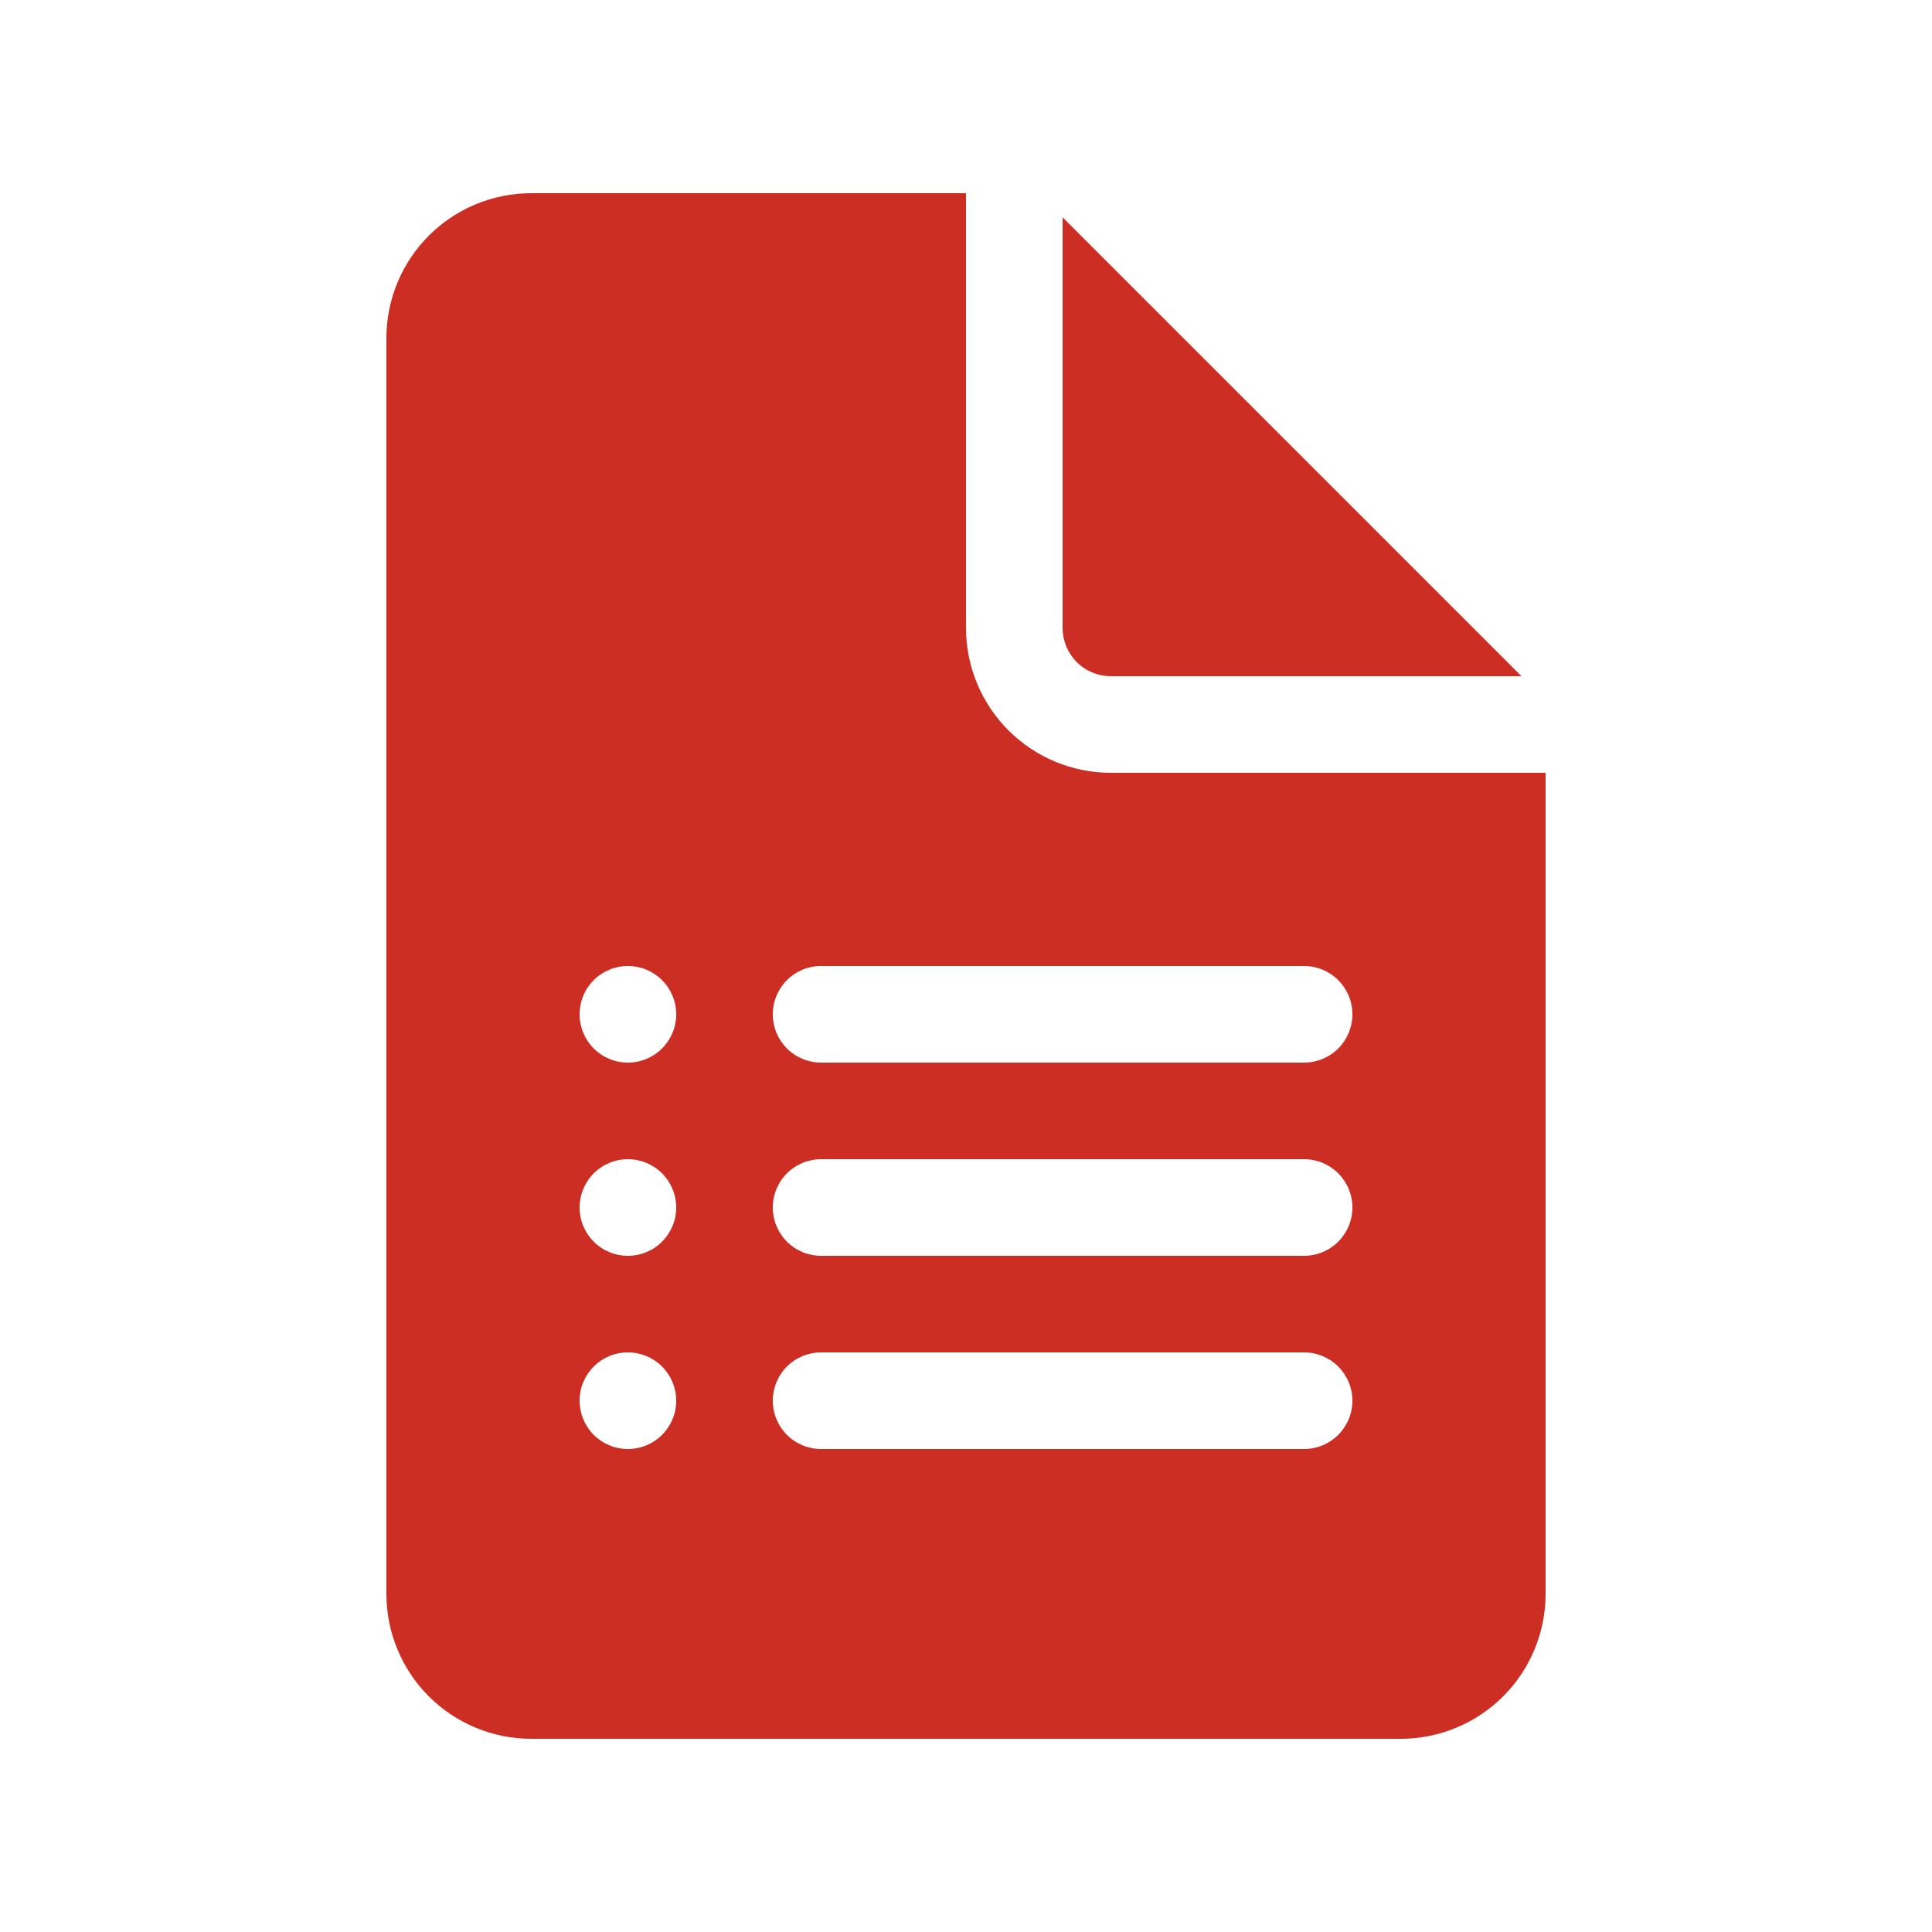 <?xml version="1.0" encoding="UTF-8"?> <svg xmlns="http://www.w3.org/2000/svg" width="54" height="54" viewBox="0 0 54 54" fill="none"> <path d="M27 17.55V5.4H14.85C13.776 5.4 12.745 5.827 11.986 6.586C11.226 7.346 10.8 8.376 10.8 9.45V44.55C10.8 45.624 11.226 46.654 11.986 47.414C12.745 48.173 13.776 48.6 14.85 48.6H39.15C40.224 48.6 41.254 48.173 42.014 47.414C42.773 46.654 43.2 45.624 43.2 44.55V21.6H31.05C29.976 21.6 28.945 21.173 28.186 20.414C27.427 19.654 27 18.624 27 17.55ZM16.2 28.35C16.2 27.992 16.342 27.649 16.595 27.395C16.848 27.142 17.192 27 17.55 27C17.908 27 18.251 27.142 18.504 27.395C18.758 27.649 18.9 27.992 18.9 28.35C18.9 28.708 18.758 29.051 18.504 29.305C18.251 29.558 17.908 29.7 17.55 29.7C17.192 29.7 16.848 29.558 16.595 29.305C16.342 29.051 16.2 28.708 16.2 28.35ZM16.2 33.75C16.2 33.392 16.342 33.049 16.595 32.795C16.848 32.542 17.192 32.4 17.55 32.4C17.908 32.4 18.251 32.542 18.504 32.795C18.758 33.049 18.9 33.392 18.9 33.75C18.9 34.108 18.758 34.451 18.504 34.705C18.251 34.958 17.908 35.1 17.55 35.1C17.192 35.1 16.848 34.958 16.595 34.705C16.342 34.451 16.2 34.108 16.2 33.75ZM16.2 39.15C16.2 38.792 16.342 38.449 16.595 38.195C16.848 37.942 17.192 37.8 17.55 37.8C17.908 37.8 18.251 37.942 18.504 38.195C18.758 38.449 18.9 38.792 18.9 39.15C18.9 39.508 18.758 39.851 18.504 40.105C18.251 40.358 17.908 40.5 17.55 40.5C17.192 40.5 16.848 40.358 16.595 40.105C16.342 39.851 16.2 39.508 16.2 39.15ZM21.6 28.35C21.6 27.992 21.742 27.649 21.995 27.395C22.248 27.142 22.592 27 22.95 27H36.45C36.808 27 37.151 27.142 37.404 27.395C37.658 27.649 37.8 27.992 37.8 28.35C37.8 28.708 37.658 29.051 37.404 29.305C37.151 29.558 36.808 29.7 36.45 29.7H22.95C22.592 29.7 22.248 29.558 21.995 29.305C21.742 29.051 21.6 28.708 21.6 28.35ZM21.6 33.75C21.6 33.392 21.742 33.049 21.995 32.795C22.248 32.542 22.592 32.4 22.95 32.4H36.45C36.808 32.4 37.151 32.542 37.404 32.795C37.658 33.049 37.8 33.392 37.8 33.75C37.8 34.108 37.658 34.451 37.404 34.705C37.151 34.958 36.808 35.1 36.45 35.1H22.95C22.592 35.1 22.248 34.958 21.995 34.705C21.742 34.451 21.6 34.108 21.6 33.75ZM21.6 39.15C21.6 38.792 21.742 38.449 21.995 38.195C22.248 37.942 22.592 37.8 22.95 37.8H36.45C36.808 37.8 37.151 37.942 37.404 38.195C37.658 38.449 37.8 38.792 37.8 39.15C37.8 39.508 37.658 39.851 37.404 40.105C37.151 40.358 36.808 40.5 36.45 40.5H22.95C22.592 40.5 22.248 40.358 21.995 40.105C21.742 39.851 21.6 39.508 21.6 39.15ZM29.7 17.55V6.075L42.525 18.9H31.05C30.692 18.9 30.348 18.758 30.095 18.505C29.842 18.251 29.7 17.908 29.7 17.55Z" fill="#CC2E24"></path> </svg> 